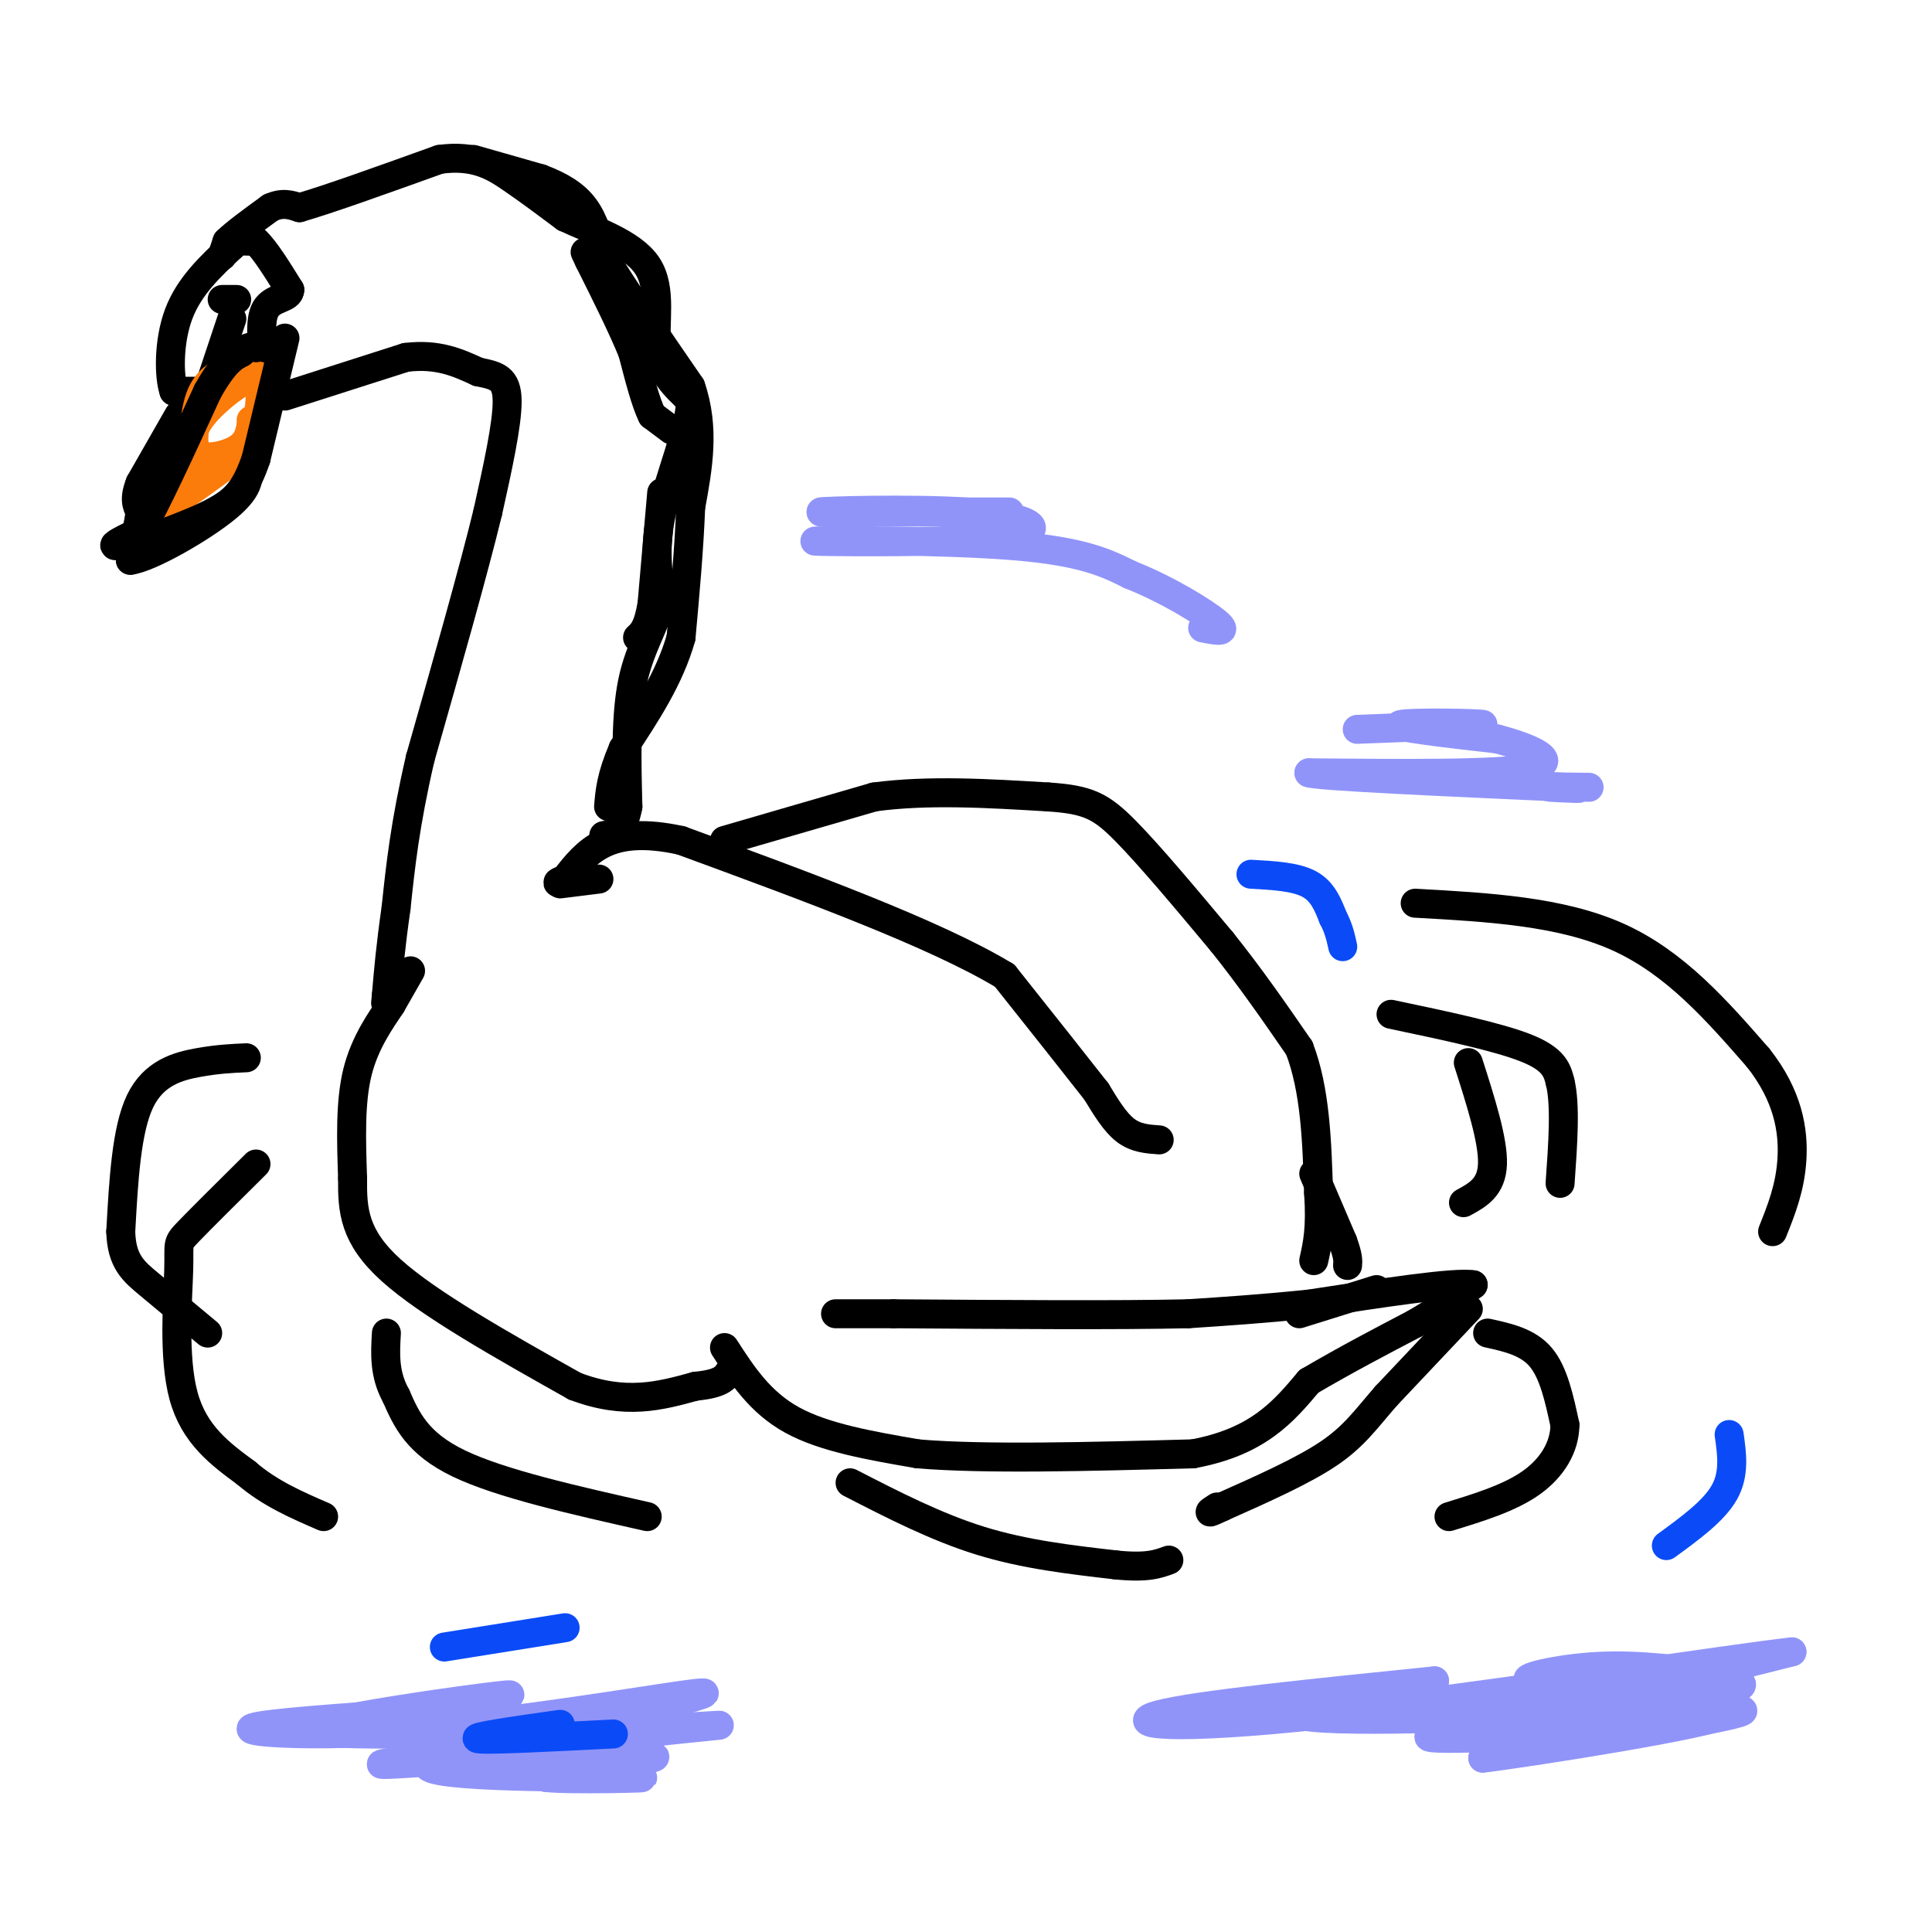 <svg viewBox='0 0 400 400' version='1.1' xmlns='http://www.w3.org/2000/svg' xmlns:xlink='http://www.w3.org/1999/xlink'><g fill='none' stroke='#000000' stroke-width='6' stroke-linecap='round' stroke-linejoin='round'><path d='M37,86c0.000,0.000 -8.000,14.000 -8,14'/><path d='M29,100c-1.333,3.333 -0.667,4.667 0,6'/><path d='M29,106c-0.333,2.667 -1.167,6.333 -2,10'/><path d='M27,116c3.956,-0.489 14.844,-6.711 20,-11c5.156,-4.289 4.578,-6.644 4,-9'/><path d='M51,96c1.500,-3.667 3.250,-8.333 5,-13'/><path d='M41,87c0.000,0.000 7.000,-21.000 7,-21'/><path d='M41,81c0.000,0.000 -5.000,0.000 -5,0'/><path d='M36,81c-1.044,-2.933 -1.156,-10.267 1,-16c2.156,-5.733 6.578,-9.867 11,-14'/><path d='M48,51c2.000,-2.500 1.500,-1.750 1,-1'/><path d='M49,50c0.833,-0.167 2.417,-0.083 4,0'/><path d='M53,50c1.833,1.667 4.417,5.833 7,10'/><path d='M60,60c-0.022,1.867 -3.578,1.533 -5,4c-1.422,2.467 -0.711,7.733 0,13'/><path d='M55,77c0.167,2.167 0.583,1.083 1,0'/><path d='M46,53c0.000,0.000 1.000,-3.000 1,-3'/><path d='M47,50c1.667,-1.667 5.333,-4.333 9,-7'/><path d='M56,43c2.500,-1.167 4.250,-0.583 6,0'/><path d='M62,43c5.833,-1.667 17.417,-5.833 29,-10'/><path d='M91,33c7.356,-1.022 11.244,1.422 15,4c3.756,2.578 7.378,5.289 11,8'/><path d='M117,45c5.512,2.619 13.792,5.167 17,10c3.208,4.833 1.345,11.952 2,17c0.655,5.048 3.827,8.024 7,11'/><path d='M143,83c-0.244,6.022 -4.356,15.578 -6,23c-1.644,7.422 -0.822,12.711 0,18'/><path d='M137,124c-1.289,5.422 -4.511,9.978 -6,17c-1.489,7.022 -1.244,16.511 -1,26'/><path d='M130,167c-1.000,5.333 -3.000,5.667 -5,6'/><path d='M59,82c0.000,0.000 25.000,-8.000 25,-8'/><path d='M84,74c6.667,-0.833 10.833,1.083 15,3'/><path d='M99,77c3.844,0.778 5.956,1.222 6,6c0.044,4.778 -1.978,13.889 -4,23'/><path d='M101,106c-3.000,12.333 -8.500,31.667 -14,51'/><path d='M87,157c-3.167,13.667 -4.083,22.333 -5,31'/><path d='M82,188c-1.167,8.167 -1.583,13.083 -2,18'/><path d='M80,206c-0.333,3.167 -0.167,2.083 0,1'/><path d='M240,236c-2.417,-0.167 -4.833,-0.333 -7,-2c-2.167,-1.667 -4.083,-4.833 -6,-8'/><path d='M227,226c-4.167,-5.333 -11.583,-14.667 -19,-24'/><path d='M208,202c-14.333,-8.667 -40.667,-18.333 -67,-28'/><path d='M141,174c-15.167,-3.333 -19.583,2.333 -24,8'/><path d='M117,182c-3.500,1.333 -0.250,0.667 3,0'/><path d='M85,201c0.000,0.000 -4.000,7.000 -4,7'/><path d='M81,208c-2.133,3.222 -5.467,7.778 -7,14c-1.533,6.222 -1.267,14.111 -1,22'/><path d='M73,244c-0.067,6.578 0.267,12.022 8,19c7.733,6.978 22.867,15.489 38,24'/><path d='M119,287c10.500,4.000 17.750,2.000 25,0'/><path d='M144,287c5.333,-0.500 6.167,-1.750 7,-3'/><path d='M150,279c3.667,5.667 7.333,11.333 14,15c6.667,3.667 16.333,5.333 26,7'/><path d='M190,301c13.833,1.167 35.417,0.583 57,0'/><path d='M247,301c13.500,-2.500 18.750,-8.750 24,-15'/><path d='M271,286c7.667,-4.500 14.833,-8.250 22,-12'/><path d='M293,274c5.667,-3.333 8.833,-5.667 12,-8'/><path d='M305,266c-3.667,-0.667 -18.833,1.667 -34,4'/><path d='M271,270c-9.833,1.000 -17.417,1.500 -25,2'/><path d='M246,272c-14.333,0.333 -37.667,0.167 -61,0'/><path d='M185,272c-12.167,0.000 -12.083,0.000 -12,0'/><path d='M150,174c0.000,0.000 31.000,-9.000 31,-9'/><path d='M181,165c11.167,-1.500 23.583,-0.750 36,0'/><path d='M217,165c8.267,0.533 10.933,1.867 16,7c5.067,5.133 12.533,14.067 20,23'/><path d='M253,195c6.000,7.500 11.000,14.750 16,22'/><path d='M269,217c3.333,8.667 3.667,19.333 4,30'/><path d='M273,247c0.500,7.333 -0.250,10.667 -1,14'/><path d='M304,271c0.000,0.000 -17.000,18.000 -17,18'/><path d='M287,289c-4.333,4.978 -6.667,8.422 -12,12c-5.333,3.578 -13.667,7.289 -22,11'/><path d='M253,312c-3.833,1.833 -2.417,0.917 -1,0'/><path d='M308,276c4.167,0.917 8.333,1.833 11,5c2.667,3.167 3.833,8.583 5,14'/><path d='M324,295c-0.022,4.533 -2.578,8.867 -7,12c-4.422,3.133 -10.711,5.067 -17,7'/><path d='M134,314c-15.167,-3.417 -30.333,-6.833 -39,-11c-8.667,-4.167 -10.833,-9.083 -13,-14'/><path d='M82,289c-2.500,-4.500 -2.250,-8.750 -2,-13'/><path d='M176,307c8.917,4.583 17.833,9.167 27,12c9.167,2.833 18.583,3.917 28,5'/><path d='M231,324c6.500,0.667 8.750,-0.167 11,-1'/><path d='M288,210c11.083,2.333 22.167,4.667 28,7c5.833,2.333 6.417,4.667 7,7'/><path d='M323,224c1.167,4.667 0.583,12.833 0,21'/><path d='M304,220c2.583,8.083 5.167,16.167 5,21c-0.167,4.833 -3.083,6.417 -6,8'/><path d='M293,187c15.083,0.833 30.167,1.667 42,7c11.833,5.333 20.417,15.167 29,25'/><path d='M364,219c6.244,7.889 7.356,15.111 7,21c-0.356,5.889 -2.178,10.444 -4,15'/><path d='M51,219c-2.978,0.133 -5.956,0.267 -10,1c-4.044,0.733 -9.156,2.067 -12,8c-2.844,5.933 -3.422,16.467 -4,27'/><path d='M25,255c0.178,6.200 2.622,8.200 6,11c3.378,2.800 7.689,6.400 12,10'/><path d='M53,241c-5.738,5.690 -11.476,11.381 -14,14c-2.524,2.619 -1.833,2.167 -2,8c-0.167,5.833 -1.190,17.952 1,26c2.190,8.048 7.595,12.024 13,16'/><path d='M51,305c4.833,4.167 10.417,6.583 16,9'/></g>
<g fill='none' stroke='#9094F9' stroke-width='6' stroke-linecap='round' stroke-linejoin='round'><path d='M357,347c-8.690,-1.220 -17.381,-2.440 -26,-2c-8.619,0.440 -17.167,2.542 -14,3c3.167,0.458 18.048,-0.726 23,-1c4.952,-0.274 -0.024,0.363 -5,1'/><path d='M335,348c-11.750,2.488 -38.625,8.208 -31,9c7.625,0.792 49.750,-3.345 56,-3c6.250,0.345 -23.375,5.173 -53,10'/><path d='M307,364c6.849,-0.722 50.471,-7.528 49,-9c-1.471,-1.472 -48.033,2.389 -58,4c-9.967,1.611 16.663,0.972 34,-1c17.337,-1.972 25.382,-5.278 24,-6c-1.382,-0.722 -12.191,1.139 -23,3'/><path d='M333,355c-10.815,1.110 -26.353,2.386 -28,3c-1.647,0.614 10.597,0.568 27,-2c16.403,-2.568 36.964,-7.657 25,-8c-11.964,-0.343 -56.452,4.062 -68,6c-11.548,1.938 9.843,1.411 29,-1c19.157,-2.411 36.078,-6.705 53,-11'/><path d='M371,342c-11.036,1.155 -65.125,9.542 -97,13c-31.875,3.458 -41.536,1.988 -34,0c7.536,-1.988 32.268,-4.494 57,-7'/><path d='M297,348c-0.863,0.477 -31.520,5.169 -28,7c3.520,1.831 41.217,0.801 61,-1c19.783,-1.801 21.652,-4.372 15,-4c-6.652,0.372 -21.826,3.686 -37,7'/><path d='M127,364c5.167,-0.333 10.333,-0.667 8,0c-2.333,0.667 -12.167,2.333 -22,4'/><path d='M113,368c3.988,0.595 24.958,0.083 19,0c-5.958,-0.083 -38.845,0.262 -43,-2c-4.155,-2.262 20.423,-7.131 45,-12'/><path d='M134,354c11.096,-2.951 16.335,-4.327 7,-3c-9.335,1.327 -33.244,5.357 -53,7c-19.756,1.643 -35.359,0.898 -36,0c-0.641,-0.898 13.679,-1.949 28,-3'/><path d='M80,355c12.869,-1.786 31.042,-4.750 24,-4c-7.042,0.750 -39.298,5.214 -39,7c0.298,1.786 33.149,0.893 66,0'/><path d='M131,358c16.643,-0.452 25.250,-1.583 10,0c-15.250,1.583 -54.357,5.881 -61,7c-6.643,1.119 19.179,-0.940 45,-3'/><path d='M281,151c0.000,0.000 26.000,-1.000 26,-1'/><path d='M307,150c-0.622,-0.289 -15.178,-0.511 -17,0c-1.822,0.511 9.089,1.756 20,3'/><path d='M310,153c6.711,1.756 13.489,4.644 7,6c-6.489,1.356 -26.244,1.178 -46,1'/><path d='M271,160c1.167,0.667 27.083,1.833 53,3'/><path d='M324,163c7.222,0.467 -1.222,0.133 -3,0c-1.778,-0.133 3.111,-0.067 8,0'/><path d='M209,106c0.000,0.000 -39.000,0.000 -39,0'/><path d='M170,106c-0.238,-0.214 18.667,-0.750 30,0c11.333,0.750 15.095,2.786 13,4c-2.095,1.214 -10.048,1.607 -18,2'/><path d='M195,112c-10.821,0.321 -28.875,0.125 -26,0c2.875,-0.125 26.679,-0.179 41,1c14.321,1.179 19.161,3.589 24,6'/><path d='M234,119c7.867,3.111 15.533,7.889 18,10c2.467,2.111 -0.267,1.556 -3,1'/></g>
<g fill='none' stroke='#FB7B0B' stroke-width='6' stroke-linecap='round' stroke-linejoin='round'><path d='M51,75c-3.583,1.250 -7.167,2.500 -9,6c-1.833,3.500 -1.917,9.250 -2,15'/><path d='M40,96c-1.833,4.333 -5.417,7.667 -9,11'/><path d='M31,107c1.667,-0.333 10.333,-6.667 19,-13'/><path d='M50,94c3.833,-4.833 3.917,-10.417 4,-16'/><path d='M54,78c-2.000,-1.067 -9.000,4.267 -12,8c-3.000,3.733 -2.000,5.867 -1,8'/><path d='M41,94c1.489,1.244 5.711,0.356 8,-1c2.289,-1.356 2.644,-3.178 3,-5'/><path d='M52,88c0.500,-1.000 0.250,-1.000 0,-1'/></g>
<g fill='none' stroke='#000000' stroke-width='6' stroke-linecap='round' stroke-linejoin='round'><path d='M59,70c0.000,0.000 -6.000,25.000 -6,25'/><path d='M53,95c-2.000,5.889 -4.000,8.111 -7,10c-3.000,1.889 -7.000,3.444 -11,5'/><path d='M35,110c-4.378,1.578 -9.822,3.022 -11,3c-1.178,-0.022 1.911,-1.511 5,-3'/><path d='M29,110c3.167,-5.333 8.583,-17.167 14,-29'/><path d='M43,81c3.500,-6.167 5.250,-7.083 7,-8'/><path d='M50,73c1.667,-1.500 2.333,-1.250 3,-1'/><path d='M46,62c0.000,0.000 3.000,0.000 3,0'/><path d='M98,33c0.000,0.000 14.000,4.000 14,4'/><path d='M112,37c4.000,1.511 7.000,3.289 9,6c2.000,2.711 3.000,6.356 4,10'/><path d='M125,53c3.667,6.167 10.833,16.583 18,27'/><path d='M143,80c3.000,8.667 1.500,16.833 0,25'/><path d='M143,105c-0.333,8.667 -1.167,17.833 -2,27'/><path d='M141,132c-2.333,8.333 -7.167,15.667 -12,23'/><path d='M129,155c-2.500,5.833 -2.750,8.917 -3,12'/><path d='M137,102c0.000,0.000 -2.000,23.000 -2,23'/><path d='M135,125c-0.833,5.000 -1.917,6.000 -3,7'/><path d='M139,89c0.000,0.000 -4.000,-3.000 -4,-3'/><path d='M135,86c-1.333,-2.667 -2.667,-7.833 -4,-13'/><path d='M131,73c-2.167,-5.333 -5.583,-12.167 -9,-19'/><path d='M122,54c-1.500,-3.167 -0.750,-1.583 0,0'/><path d='M124,182c0.000,0.000 -8.000,1.000 -8,1'/><path d='M285,267c0.000,0.000 -16.000,5.000 -16,5'/><path d='M272,243c0.000,0.000 6.000,14.000 6,14'/><path d='M278,257c1.167,3.167 1.083,4.083 1,5'/></g>
<g fill='none' stroke='#0B4BF7' stroke-width='6' stroke-linecap='round' stroke-linejoin='round'><path d='M259,181c4.583,0.250 9.167,0.500 12,2c2.833,1.500 3.917,4.250 5,7'/><path d='M276,190c1.167,2.167 1.583,4.083 2,6'/><path d='M127,359c-13.083,0.667 -26.167,1.333 -28,1c-1.833,-0.333 7.583,-1.667 17,-3'/><path d='M117,337c0.000,0.000 -25.000,4.000 -25,4'/><path d='M345,320c4.917,-3.583 9.833,-7.167 12,-11c2.167,-3.833 1.583,-7.917 1,-12'/></g>
</svg>